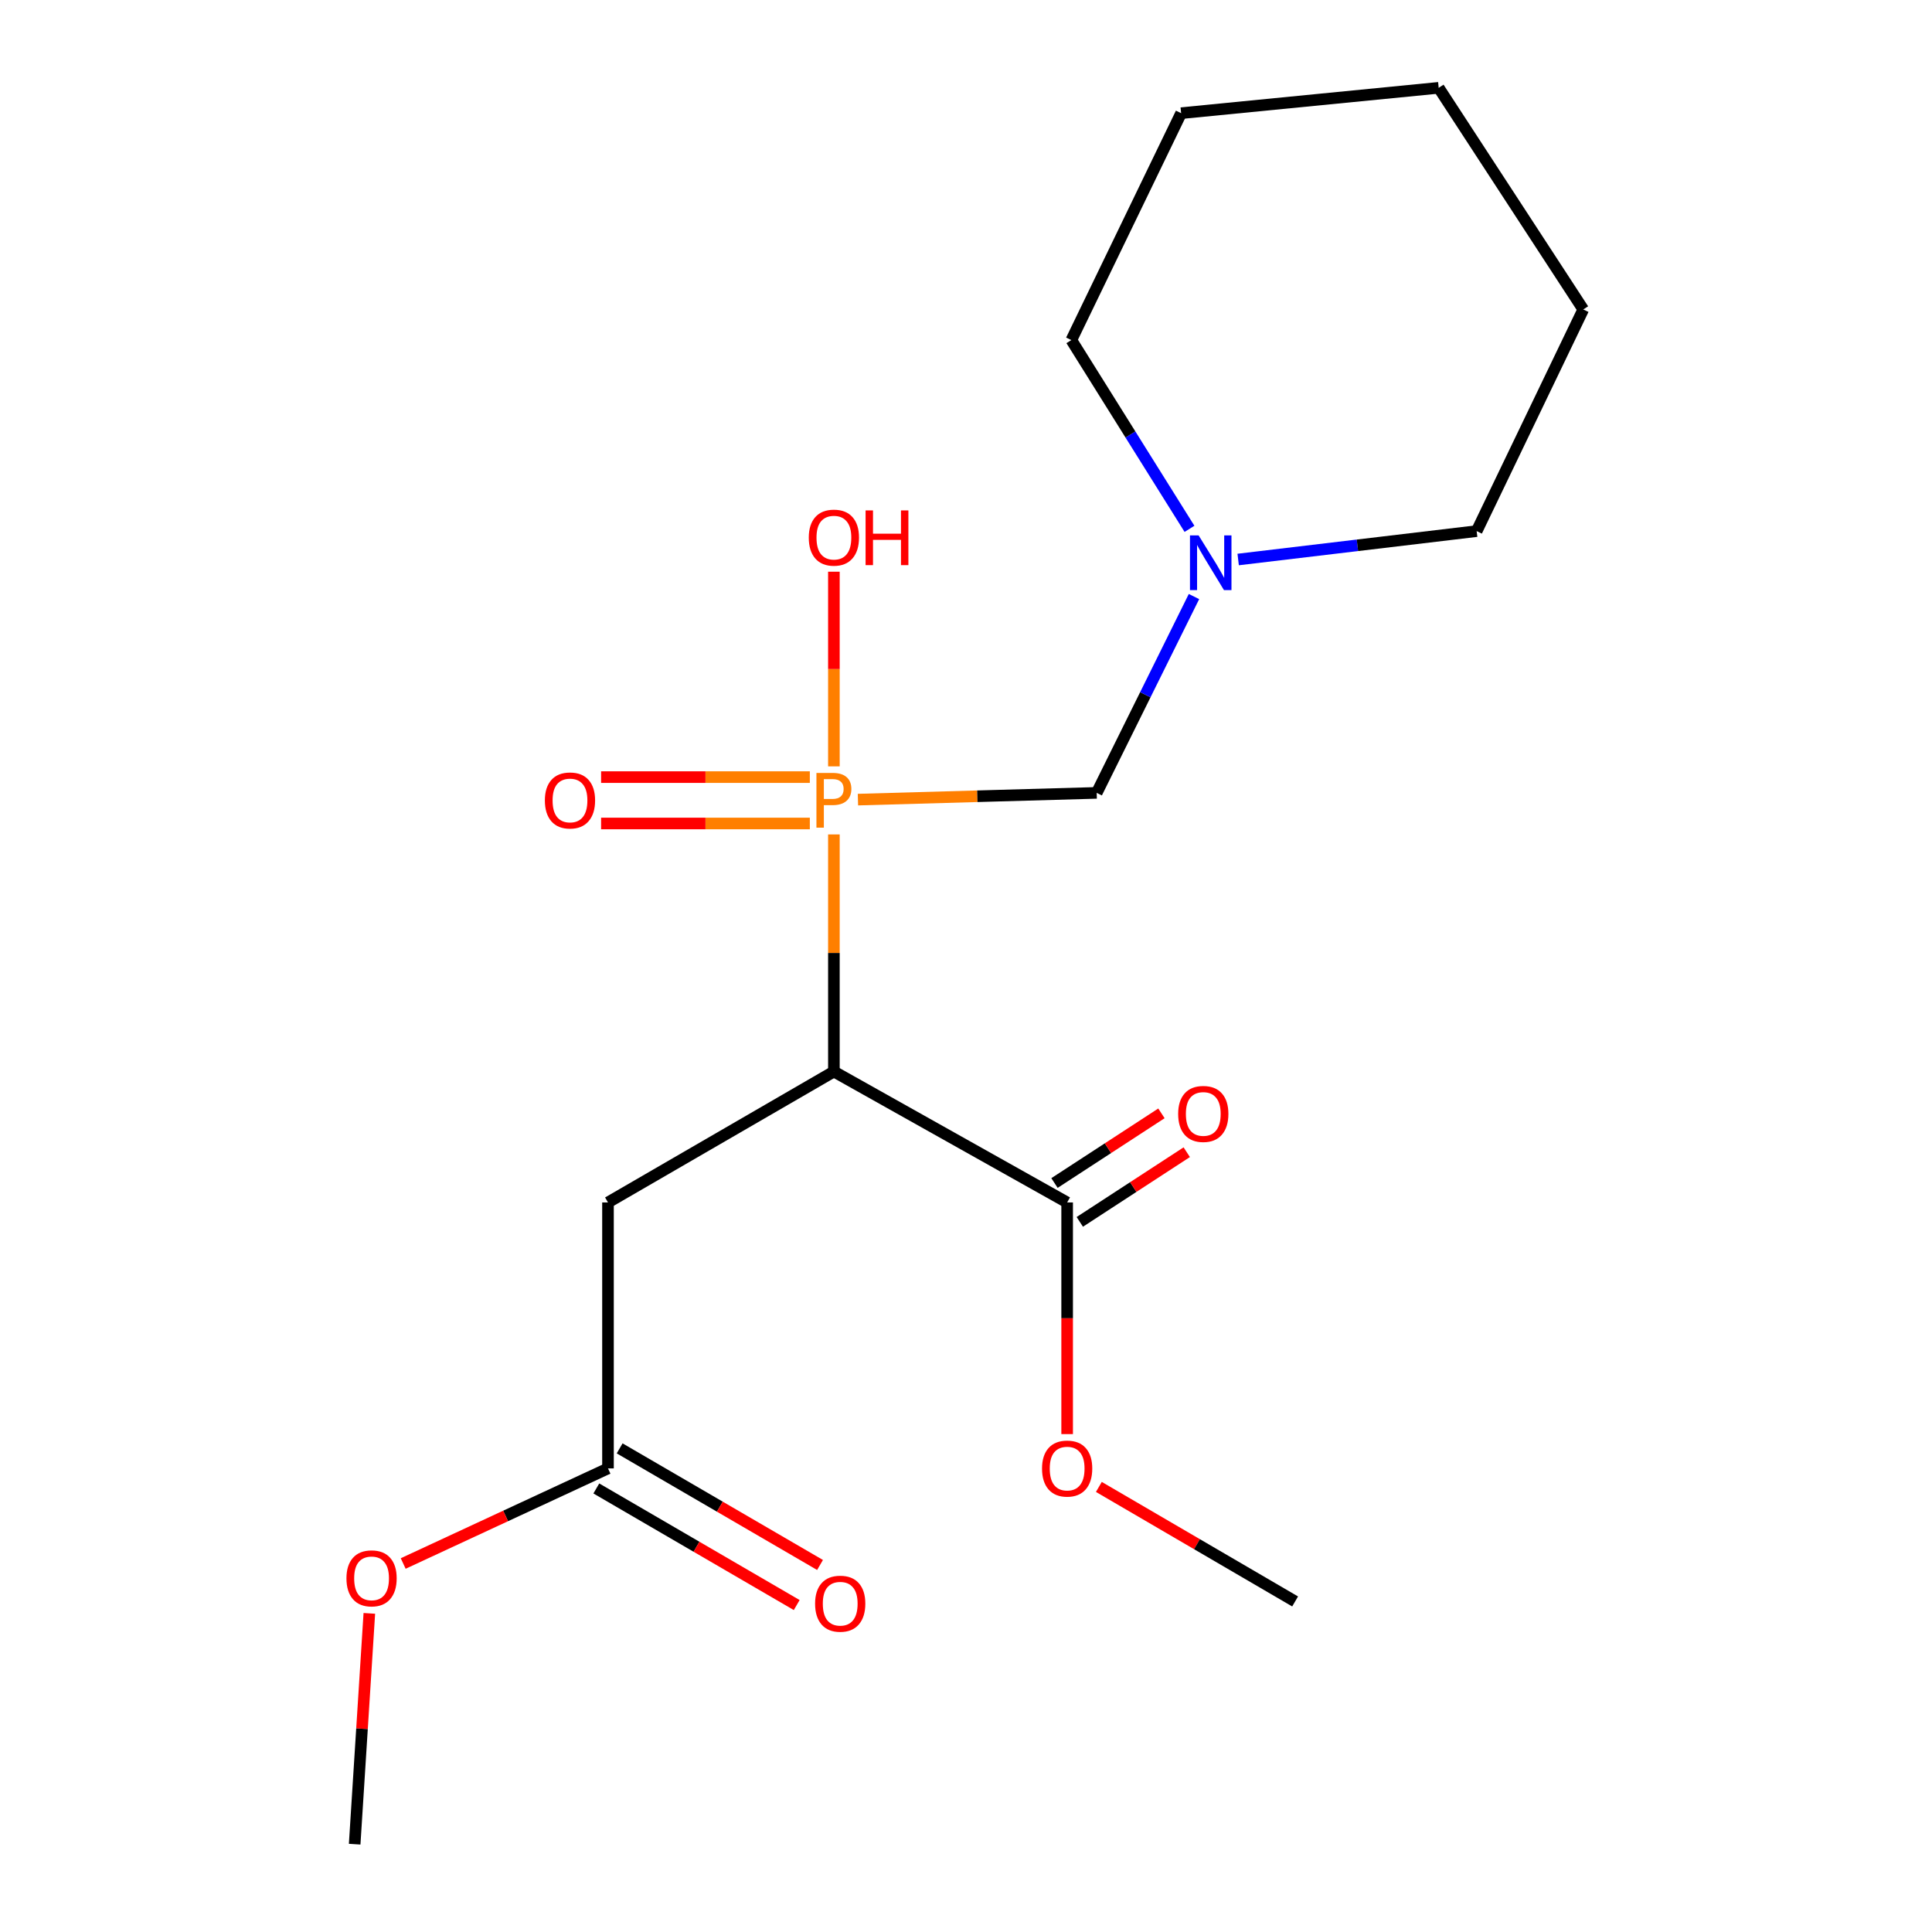 <?xml version='1.0' encoding='iso-8859-1'?>
<svg version='1.1' baseProfile='full'
              xmlns='http://www.w3.org/2000/svg'
                      xmlns:rdkit='http://www.rdkit.org/xml'
                      xmlns:xlink='http://www.w3.org/1999/xlink'
                  xml:space='preserve'
width='1000px' height='1000px' viewBox='0 0 1000 1000'>
<!-- END OF HEADER -->
<rect style='opacity:1.0;fill:#FFFFFF;stroke:none' width='1000' height='1000' x='0' y='0'> </rect>
<path class='bond-0' d='M 431.623,431.903 L 431.623,493.267' style='fill:none;fill-rule:evenodd;stroke:#FF7F00;stroke-width:6px;stroke-linecap:butt;stroke-linejoin:miter;stroke-opacity:1' />
<path class='bond-0' d='M 431.623,493.267 L 431.623,554.631' style='fill:none;fill-rule:evenodd;stroke:#000000;stroke-width:6px;stroke-linecap:butt;stroke-linejoin:miter;stroke-opacity:1' />
<path class='bond-2' d='M 444.065,413.881 L 505.856,412.137' style='fill:none;fill-rule:evenodd;stroke:#FF7F00;stroke-width:6px;stroke-linecap:butt;stroke-linejoin:miter;stroke-opacity:1' />
<path class='bond-2' d='M 505.856,412.137 L 567.648,410.392' style='fill:none;fill-rule:evenodd;stroke:#000000;stroke-width:6px;stroke-linecap:butt;stroke-linejoin:miter;stroke-opacity:1' />
<path class='bond-6' d='M 419.168,402.232 L 365.148,402.232' style='fill:none;fill-rule:evenodd;stroke:#FF7F00;stroke-width:6px;stroke-linecap:butt;stroke-linejoin:miter;stroke-opacity:1' />
<path class='bond-6' d='M 365.148,402.232 L 311.128,402.232' style='fill:none;fill-rule:evenodd;stroke:#FF0000;stroke-width:6px;stroke-linecap:butt;stroke-linejoin:miter;stroke-opacity:1' />
<path class='bond-6' d='M 419.168,426.234 L 365.148,426.234' style='fill:none;fill-rule:evenodd;stroke:#FF7F00;stroke-width:6px;stroke-linecap:butt;stroke-linejoin:miter;stroke-opacity:1' />
<path class='bond-6' d='M 365.148,426.234 L 311.128,426.234' style='fill:none;fill-rule:evenodd;stroke:#FF0000;stroke-width:6px;stroke-linecap:butt;stroke-linejoin:miter;stroke-opacity:1' />
<path class='bond-8' d='M 431.623,396.672 L 431.623,346.294' style='fill:none;fill-rule:evenodd;stroke:#FF7F00;stroke-width:6px;stroke-linecap:butt;stroke-linejoin:miter;stroke-opacity:1' />
<path class='bond-8' d='M 431.623,346.294 L 431.623,295.916' style='fill:none;fill-rule:evenodd;stroke:#FF0000;stroke-width:6px;stroke-linecap:butt;stroke-linejoin:miter;stroke-opacity:1' />
<path class='bond-1' d='M 431.623,554.631 L 314.693,622.384' style='fill:none;fill-rule:evenodd;stroke:#000000;stroke-width:6px;stroke-linecap:butt;stroke-linejoin:miter;stroke-opacity:1' />
<path class='bond-3' d='M 431.623,554.631 L 552.353,622.384' style='fill:none;fill-rule:evenodd;stroke:#000000;stroke-width:6px;stroke-linecap:butt;stroke-linejoin:miter;stroke-opacity:1' />
<path class='bond-5' d='M 314.693,622.384 L 314.693,760.049' style='fill:none;fill-rule:evenodd;stroke:#000000;stroke-width:6px;stroke-linecap:butt;stroke-linejoin:miter;stroke-opacity:1' />
<path class='bond-4' d='M 567.648,410.392 L 592.825,359.582' style='fill:none;fill-rule:evenodd;stroke:#000000;stroke-width:6px;stroke-linecap:butt;stroke-linejoin:miter;stroke-opacity:1' />
<path class='bond-4' d='M 592.825,359.582 L 618.003,308.772' style='fill:none;fill-rule:evenodd;stroke:#0000FF;stroke-width:6px;stroke-linecap:butt;stroke-linejoin:miter;stroke-opacity:1' />
<path class='bond-7' d='M 558.903,632.44 L 586.582,614.41' style='fill:none;fill-rule:evenodd;stroke:#000000;stroke-width:6px;stroke-linecap:butt;stroke-linejoin:miter;stroke-opacity:1' />
<path class='bond-7' d='M 586.582,614.41 L 614.26,596.38' style='fill:none;fill-rule:evenodd;stroke:#FF0000;stroke-width:6px;stroke-linecap:butt;stroke-linejoin:miter;stroke-opacity:1' />
<path class='bond-7' d='M 545.803,612.328 L 573.481,594.298' style='fill:none;fill-rule:evenodd;stroke:#000000;stroke-width:6px;stroke-linecap:butt;stroke-linejoin:miter;stroke-opacity:1' />
<path class='bond-7' d='M 573.481,594.298 L 601.16,576.268' style='fill:none;fill-rule:evenodd;stroke:#FF0000;stroke-width:6px;stroke-linecap:butt;stroke-linejoin:miter;stroke-opacity:1' />
<path class='bond-10' d='M 552.353,622.384 L 552.353,682.336' style='fill:none;fill-rule:evenodd;stroke:#000000;stroke-width:6px;stroke-linecap:butt;stroke-linejoin:miter;stroke-opacity:1' />
<path class='bond-10' d='M 552.353,682.336 L 552.353,742.287' style='fill:none;fill-rule:evenodd;stroke:#FF0000;stroke-width:6px;stroke-linecap:butt;stroke-linejoin:miter;stroke-opacity:1' />
<path class='bond-12' d='M 640.872,289.598 L 702.595,282.249' style='fill:none;fill-rule:evenodd;stroke:#0000FF;stroke-width:6px;stroke-linecap:butt;stroke-linejoin:miter;stroke-opacity:1' />
<path class='bond-12' d='M 702.595,282.249 L 764.318,274.901' style='fill:none;fill-rule:evenodd;stroke:#000000;stroke-width:6px;stroke-linecap:butt;stroke-linejoin:miter;stroke-opacity:1' />
<path class='bond-13' d='M 615.676,273.729 L 585.101,224.878' style='fill:none;fill-rule:evenodd;stroke:#0000FF;stroke-width:6px;stroke-linecap:butt;stroke-linejoin:miter;stroke-opacity:1' />
<path class='bond-13' d='M 585.101,224.878 L 554.527,176.026' style='fill:none;fill-rule:evenodd;stroke:#000000;stroke-width:6px;stroke-linecap:butt;stroke-linejoin:miter;stroke-opacity:1' />
<path class='bond-9' d='M 308.657,770.422 L 360.517,800.598' style='fill:none;fill-rule:evenodd;stroke:#000000;stroke-width:6px;stroke-linecap:butt;stroke-linejoin:miter;stroke-opacity:1' />
<path class='bond-9' d='M 360.517,800.598 L 412.377,830.774' style='fill:none;fill-rule:evenodd;stroke:#FF0000;stroke-width:6px;stroke-linecap:butt;stroke-linejoin:miter;stroke-opacity:1' />
<path class='bond-9' d='M 320.728,749.676 L 372.589,779.852' style='fill:none;fill-rule:evenodd;stroke:#000000;stroke-width:6px;stroke-linecap:butt;stroke-linejoin:miter;stroke-opacity:1' />
<path class='bond-9' d='M 372.589,779.852 L 424.449,810.028' style='fill:none;fill-rule:evenodd;stroke:#FF0000;stroke-width:6px;stroke-linecap:butt;stroke-linejoin:miter;stroke-opacity:1' />
<path class='bond-11' d='M 314.693,760.049 L 261.694,784.657' style='fill:none;fill-rule:evenodd;stroke:#000000;stroke-width:6px;stroke-linecap:butt;stroke-linejoin:miter;stroke-opacity:1' />
<path class='bond-11' d='M 261.694,784.657 L 208.695,809.265' style='fill:none;fill-rule:evenodd;stroke:#FF0000;stroke-width:6px;stroke-linecap:butt;stroke-linejoin:miter;stroke-opacity:1' />
<path class='bond-14' d='M 568.769,769.628 L 619.559,799.268' style='fill:none;fill-rule:evenodd;stroke:#FF0000;stroke-width:6px;stroke-linecap:butt;stroke-linejoin:miter;stroke-opacity:1' />
<path class='bond-14' d='M 619.559,799.268 L 670.35,828.908' style='fill:none;fill-rule:evenodd;stroke:#000000;stroke-width:6px;stroke-linecap:butt;stroke-linejoin:miter;stroke-opacity:1' />
<path class='bond-15' d='M 191.165,835.076 L 187.37,894.811' style='fill:none;fill-rule:evenodd;stroke:#FF0000;stroke-width:6px;stroke-linecap:butt;stroke-linejoin:miter;stroke-opacity:1' />
<path class='bond-15' d='M 187.37,894.811 L 183.575,954.545' style='fill:none;fill-rule:evenodd;stroke:#000000;stroke-width:6px;stroke-linecap:butt;stroke-linejoin:miter;stroke-opacity:1' />
<path class='bond-17' d='M 764.318,274.901 L 819.496,160.171' style='fill:none;fill-rule:evenodd;stroke:#000000;stroke-width:6px;stroke-linecap:butt;stroke-linejoin:miter;stroke-opacity:1' />
<path class='bond-16' d='M 554.527,176.026 L 611.345,58.576' style='fill:none;fill-rule:evenodd;stroke:#000000;stroke-width:6px;stroke-linecap:butt;stroke-linejoin:miter;stroke-opacity:1' />
<path class='bond-18' d='M 611.345,58.576 L 744.663,45.455' style='fill:none;fill-rule:evenodd;stroke:#000000;stroke-width:6px;stroke-linecap:butt;stroke-linejoin:miter;stroke-opacity:1' />
<path class='bond-19' d='M 819.496,160.171 L 744.663,45.455' style='fill:none;fill-rule:evenodd;stroke:#000000;stroke-width:6px;stroke-linecap:butt;stroke-linejoin:miter;stroke-opacity:1' />
<path  class='atom-0' d='M 430.943 400.073
Q 435.783 400.073, 438.223 402.273
Q 440.663 404.433, 440.663 408.393
Q 440.663 412.313, 438.143 414.553
Q 435.663 416.753, 430.943 416.753
L 426.423 416.753
L 426.423 428.393
L 422.583 428.393
L 422.583 400.073
L 430.943 400.073
M 430.943 413.553
Q 433.703 413.553, 435.183 412.233
Q 436.663 410.913, 436.663 408.393
Q 436.663 405.873, 435.183 404.593
Q 433.743 403.273, 430.943 403.273
L 426.423 403.273
L 426.423 413.553
L 430.943 413.553
' fill='#FF7F00'/>
<path  class='atom-5' d='M 620.406 277.129
L 629.686 292.129
Q 630.606 293.609, 632.086 296.289
Q 633.566 298.969, 633.646 299.129
L 633.646 277.129
L 637.406 277.129
L 637.406 305.449
L 633.526 305.449
L 623.566 289.049
Q 622.406 287.129, 621.166 284.929
Q 619.966 282.729, 619.606 282.049
L 619.606 305.449
L 615.926 305.449
L 615.926 277.129
L 620.406 277.129
' fill='#0000FF'/>
<path  class='atom-7' d='M 282.024 414.313
Q 282.024 407.513, 285.384 403.713
Q 288.744 399.913, 295.024 399.913
Q 301.304 399.913, 304.664 403.713
Q 308.024 407.513, 308.024 414.313
Q 308.024 421.193, 304.624 425.113
Q 301.224 428.993, 295.024 428.993
Q 288.784 428.993, 285.384 425.113
Q 282.024 421.233, 282.024 414.313
M 295.024 425.793
Q 299.344 425.793, 301.664 422.913
Q 304.024 419.993, 304.024 414.313
Q 304.024 408.753, 301.664 405.953
Q 299.344 403.113, 295.024 403.113
Q 290.704 403.113, 288.344 405.913
Q 286.024 408.713, 286.024 414.313
Q 286.024 420.033, 288.344 422.913
Q 290.704 425.793, 295.024 425.793
' fill='#FF0000'/>
<path  class='atom-8' d='M 609.812 576.567
Q 609.812 569.767, 613.172 565.967
Q 616.532 562.167, 622.812 562.167
Q 629.092 562.167, 632.452 565.967
Q 635.812 569.767, 635.812 576.567
Q 635.812 583.447, 632.412 587.367
Q 629.012 591.247, 622.812 591.247
Q 616.572 591.247, 613.172 587.367
Q 609.812 583.487, 609.812 576.567
M 622.812 588.047
Q 627.132 588.047, 629.452 585.167
Q 631.812 582.247, 631.812 576.567
Q 631.812 571.007, 629.452 568.207
Q 627.132 565.367, 622.812 565.367
Q 618.492 565.367, 616.132 568.167
Q 613.812 570.967, 613.812 576.567
Q 613.812 582.287, 616.132 585.167
Q 618.492 588.047, 622.812 588.047
' fill='#FF0000'/>
<path  class='atom-9' d='M 418.623 278.274
Q 418.623 271.474, 421.983 267.674
Q 425.343 263.874, 431.623 263.874
Q 437.903 263.874, 441.263 267.674
Q 444.623 271.474, 444.623 278.274
Q 444.623 285.154, 441.223 289.074
Q 437.823 292.954, 431.623 292.954
Q 425.383 292.954, 421.983 289.074
Q 418.623 285.194, 418.623 278.274
M 431.623 289.754
Q 435.943 289.754, 438.263 286.874
Q 440.623 283.954, 440.623 278.274
Q 440.623 272.714, 438.263 269.914
Q 435.943 267.074, 431.623 267.074
Q 427.303 267.074, 424.943 269.874
Q 422.623 272.674, 422.623 278.274
Q 422.623 283.994, 424.943 286.874
Q 427.303 289.754, 431.623 289.754
' fill='#FF0000'/>
<path  class='atom-9' d='M 448.023 264.194
L 451.863 264.194
L 451.863 276.234
L 466.343 276.234
L 466.343 264.194
L 470.183 264.194
L 470.183 292.514
L 466.343 292.514
L 466.343 279.434
L 451.863 279.434
L 451.863 292.514
L 448.023 292.514
L 448.023 264.194
' fill='#FF0000'/>
<path  class='atom-10' d='M 421.89 830.068
Q 421.89 823.268, 425.25 819.468
Q 428.61 815.668, 434.89 815.668
Q 441.17 815.668, 444.53 819.468
Q 447.89 823.268, 447.89 830.068
Q 447.89 836.948, 444.49 840.868
Q 441.09 844.748, 434.89 844.748
Q 428.65 844.748, 425.25 840.868
Q 421.89 836.988, 421.89 830.068
M 434.89 841.548
Q 439.21 841.548, 441.53 838.668
Q 443.89 835.748, 443.89 830.068
Q 443.89 824.508, 441.53 821.708
Q 439.21 818.868, 434.89 818.868
Q 430.57 818.868, 428.21 821.668
Q 425.89 824.468, 425.89 830.068
Q 425.89 835.788, 428.21 838.668
Q 430.57 841.548, 434.89 841.548
' fill='#FF0000'/>
<path  class='atom-11' d='M 539.353 760.129
Q 539.353 753.329, 542.713 749.529
Q 546.073 745.729, 552.353 745.729
Q 558.633 745.729, 561.993 749.529
Q 565.353 753.329, 565.353 760.129
Q 565.353 767.009, 561.953 770.929
Q 558.553 774.809, 552.353 774.809
Q 546.113 774.809, 542.713 770.929
Q 539.353 767.049, 539.353 760.129
M 552.353 771.609
Q 556.673 771.609, 558.993 768.729
Q 561.353 765.809, 561.353 760.129
Q 561.353 754.569, 558.993 751.769
Q 556.673 748.929, 552.353 748.929
Q 548.033 748.929, 545.673 751.729
Q 543.353 754.529, 543.353 760.129
Q 543.353 765.849, 545.673 768.729
Q 548.033 771.609, 552.353 771.609
' fill='#FF0000'/>
<path  class='atom-12' d='M 179.322 816.947
Q 179.322 810.147, 182.682 806.347
Q 186.042 802.547, 192.322 802.547
Q 198.602 802.547, 201.962 806.347
Q 205.322 810.147, 205.322 816.947
Q 205.322 823.827, 201.922 827.747
Q 198.522 831.627, 192.322 831.627
Q 186.082 831.627, 182.682 827.747
Q 179.322 823.867, 179.322 816.947
M 192.322 828.427
Q 196.642 828.427, 198.962 825.547
Q 201.322 822.627, 201.322 816.947
Q 201.322 811.387, 198.962 808.587
Q 196.642 805.747, 192.322 805.747
Q 188.002 805.747, 185.642 808.547
Q 183.322 811.347, 183.322 816.947
Q 183.322 822.667, 185.642 825.547
Q 188.002 828.427, 192.322 828.427
' fill='#FF0000'/>
</svg>
